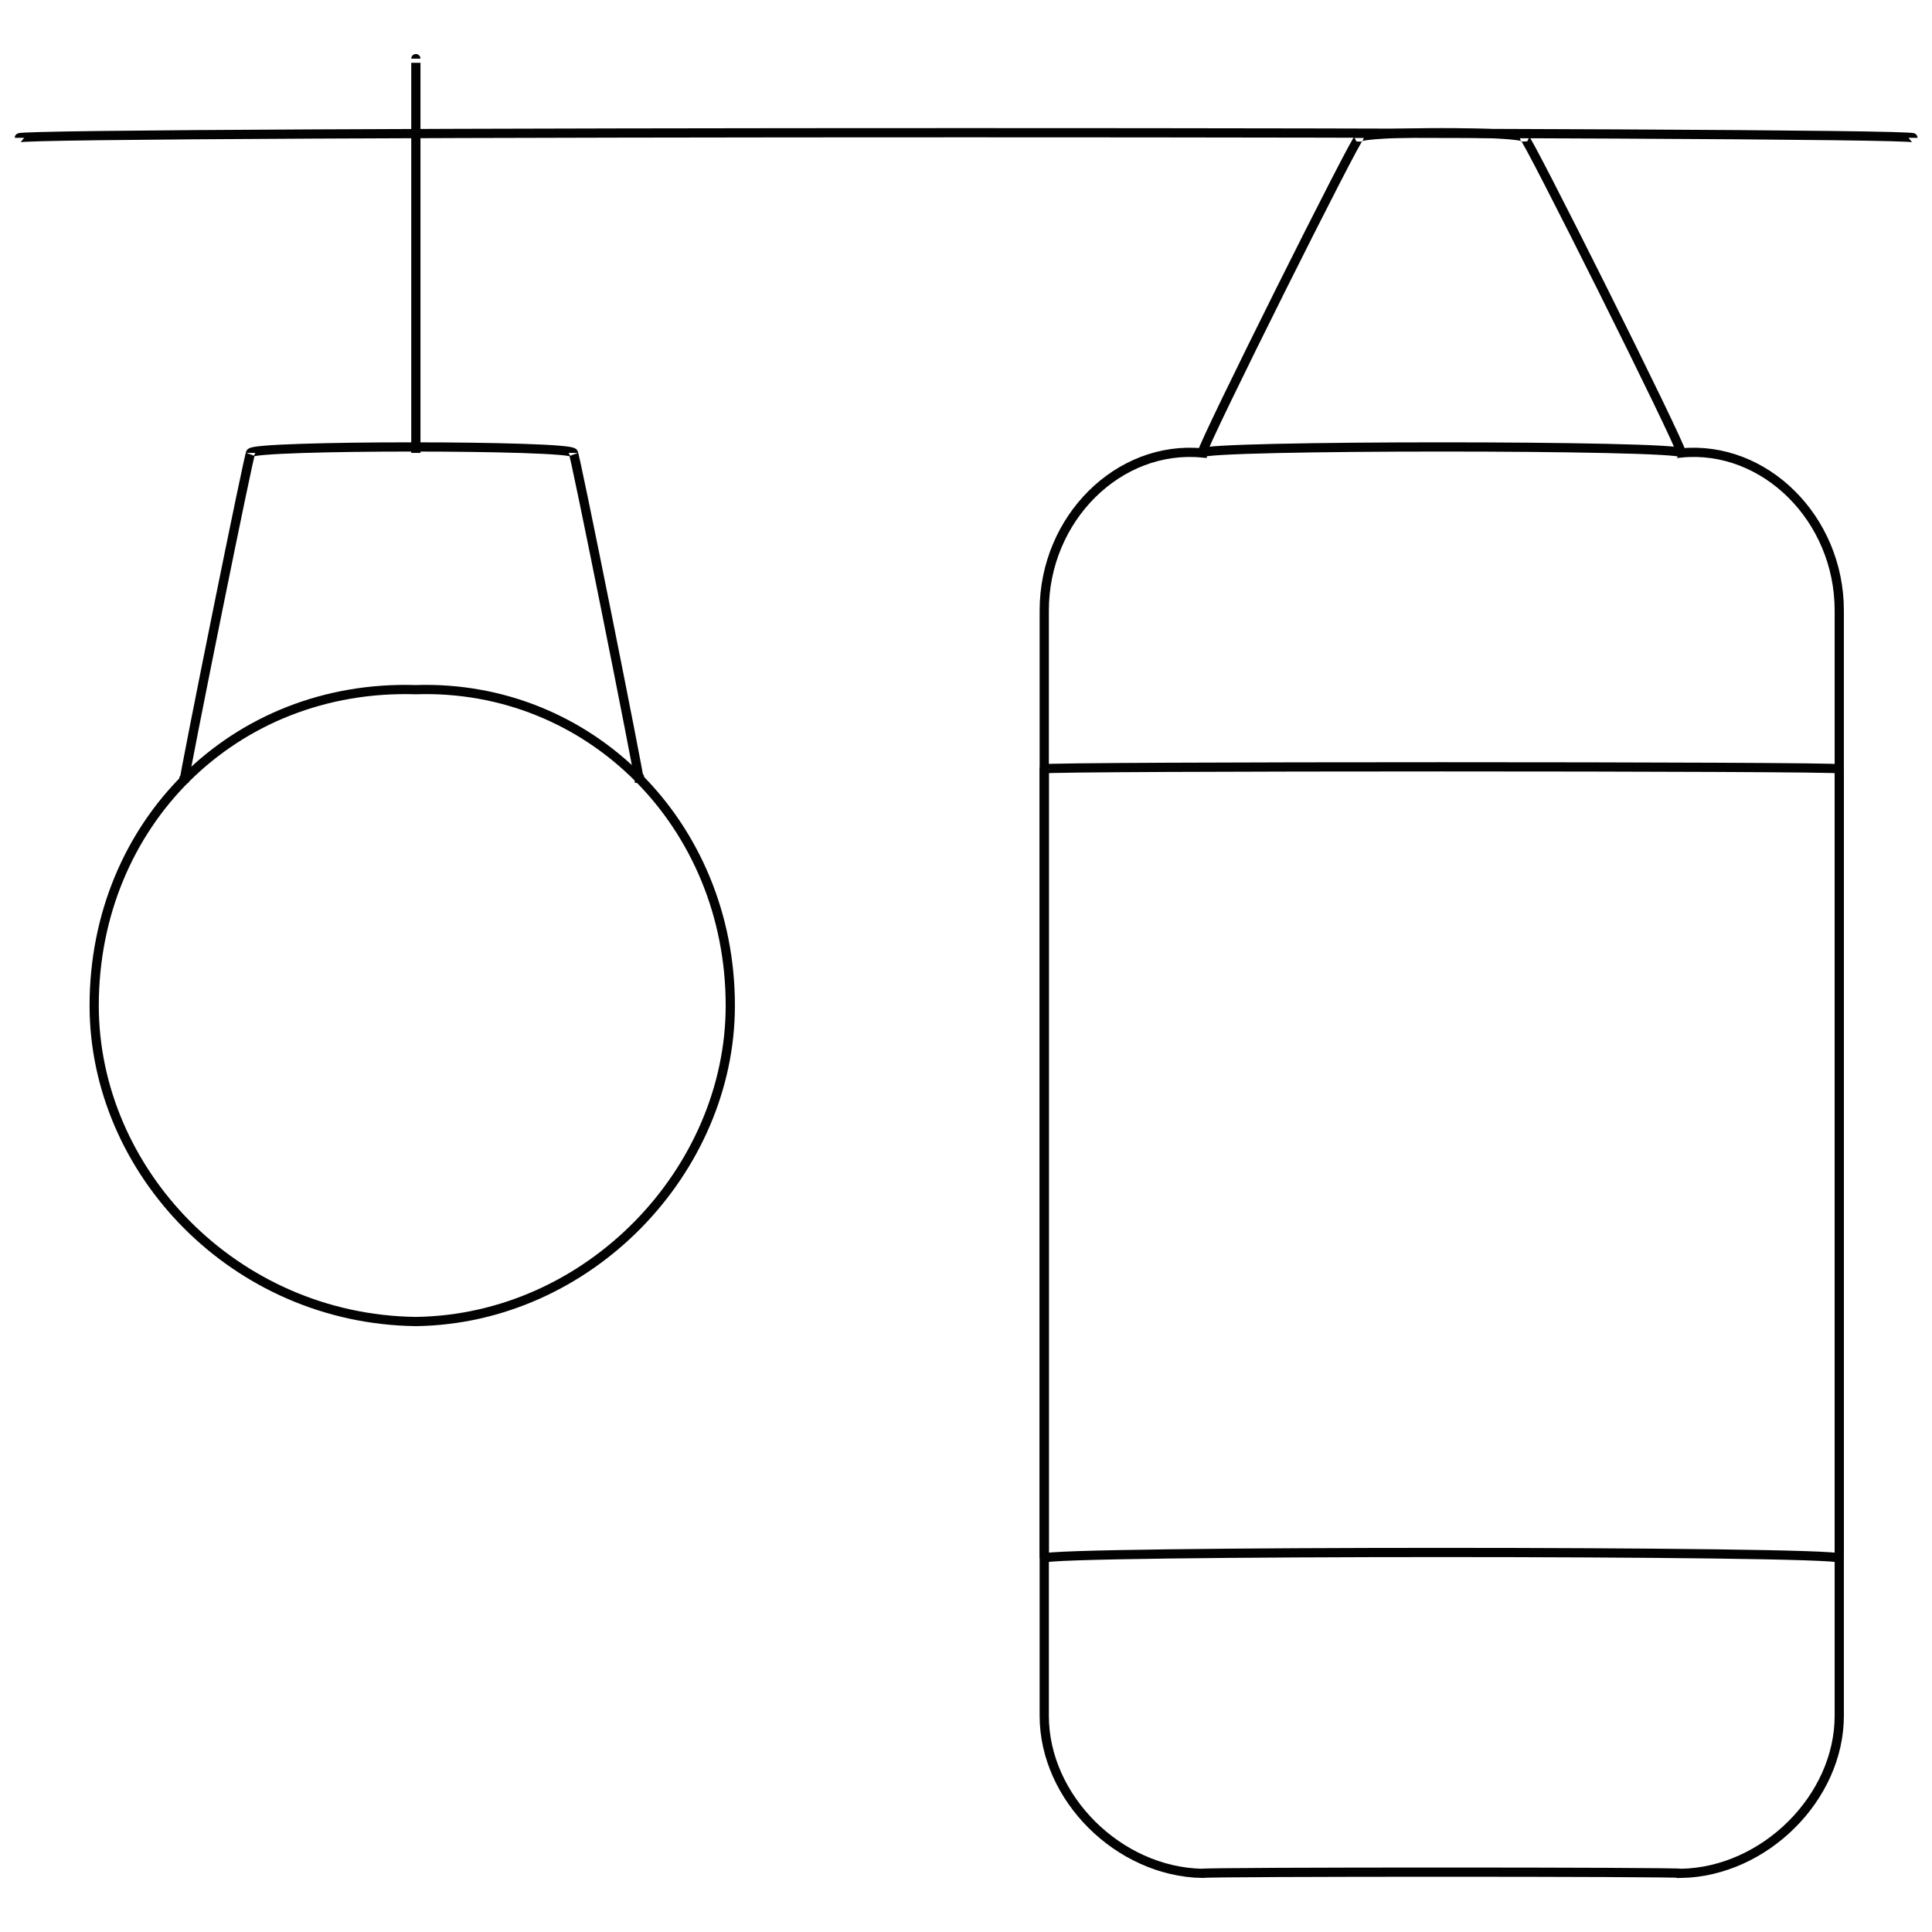 <svg xmlns="http://www.w3.org/2000/svg" version="1.1" xmlns:xlink="http://www.w3.org/1999/xlink" width="100%" height="100%" id="svgWorkerArea" viewBox="0 0 400 400" xmlns:artdraw="https://artdraw.muisca.co" style="background: white;"><defs id="defsdoc"><pattern id="patternBool" x="0" y="0" width="10" height="10" patternUnits="userSpaceOnUse" patternTransform="rotate(35)"><circle cx="5" cy="5" r="4" style="stroke: none;fill: #ff000070;"></circle></pattern></defs><g id="fileImp-453782070" class="cosito"><path id="rectImp-44266142" class="grouped" style="fill:none; stroke:#020202; stroke-miterlimit:10; stroke-width:1.91px; " d="M216.2 126.394C216.2 107.321 231.6 92.121 248.9 93.774 248.9 92.121 348.1 92.121 348.1 93.774 365.3 92.121 380.8 107.321 380.8 126.394 380.8 124.621 380.8 353.521 380.8 355.24 380.8 372.221 365.3 387.521 348.1 387.86 348.1 387.521 248.9 387.521 248.9 387.86 231.6 387.521 216.2 372.221 216.2 355.24 216.2 353.521 216.2 124.621 216.2 126.394 216.2 124.621 216.2 124.621 216.2 126.394"></path><path id="polylineImp-630371782" class="grouped" style="fill:none; stroke:#020202; stroke-miterlimit:10; stroke-width:1.91px; " d="M248.9 93.774C248.9 92.121 281.4 27.121 281.4 28.536 281.4 27.121 315.6 27.121 315.6 28.536 315.6 27.121 348.1 92.121 348.1 93.774"></path><path id="rectImp-738383423" class="grouped" style="fill:none; stroke:#020202; stroke-miterlimit:10; stroke-width:1.91px; " d="M216.2 159.184C216.2 158.621 380.8 158.621 380.8 159.184 380.8 158.621 380.8 321.021 380.8 322.621 380.8 321.021 216.2 321.021 216.2 322.621 216.2 321.021 216.2 158.621 216.2 159.184 216.2 158.621 216.2 158.621 216.2 159.184"></path><path id="circleImp-587772314" class="grouped" style="fill:none; stroke:#020202; stroke-miterlimit:10; stroke-width:1.91px; " d="M19.5 208.198C19.5 170.621 48.4 141.621 86.1 142.789 122 141.621 151.2 170.621 151.2 208.198 151.2 242.321 122 273.121 86.1 273.607 48.4 273.121 19.5 242.321 19.5 208.198 19.5 206.321 19.5 206.321 19.5 208.198"></path><path id="polylineImp-842893002" class="grouped" style="fill:none; stroke:#020202; stroke-miterlimit:10; stroke-width:1.91px; " d="M132.4 162.087C132.4 160.521 132.4 160.521 132.4 161.916 132.4 160.521 118.7 92.121 118.7 93.774 118.7 92.121 51.9 92.121 51.9 93.774 51.9 92.121 38.1 160.521 38.1 161.916 38.1 160.521 38.1 160.521 38.1 162.087"></path><path id="lineImp-55335320" class="grouped" style="fill:none; stroke:#020202; stroke-miterlimit:10; stroke-width:1.91px; " d="M86.1 12.141C86.1 11.921 86.1 92.121 86.1 93.774"></path><path id="lineImp-874860051" class="grouped" style="fill:none; stroke:#020202; stroke-miterlimit:10; stroke-width:1.91px; " d="M4 28.536C4 27.121 396.1 27.121 396.1 28.536"></path></g></svg>